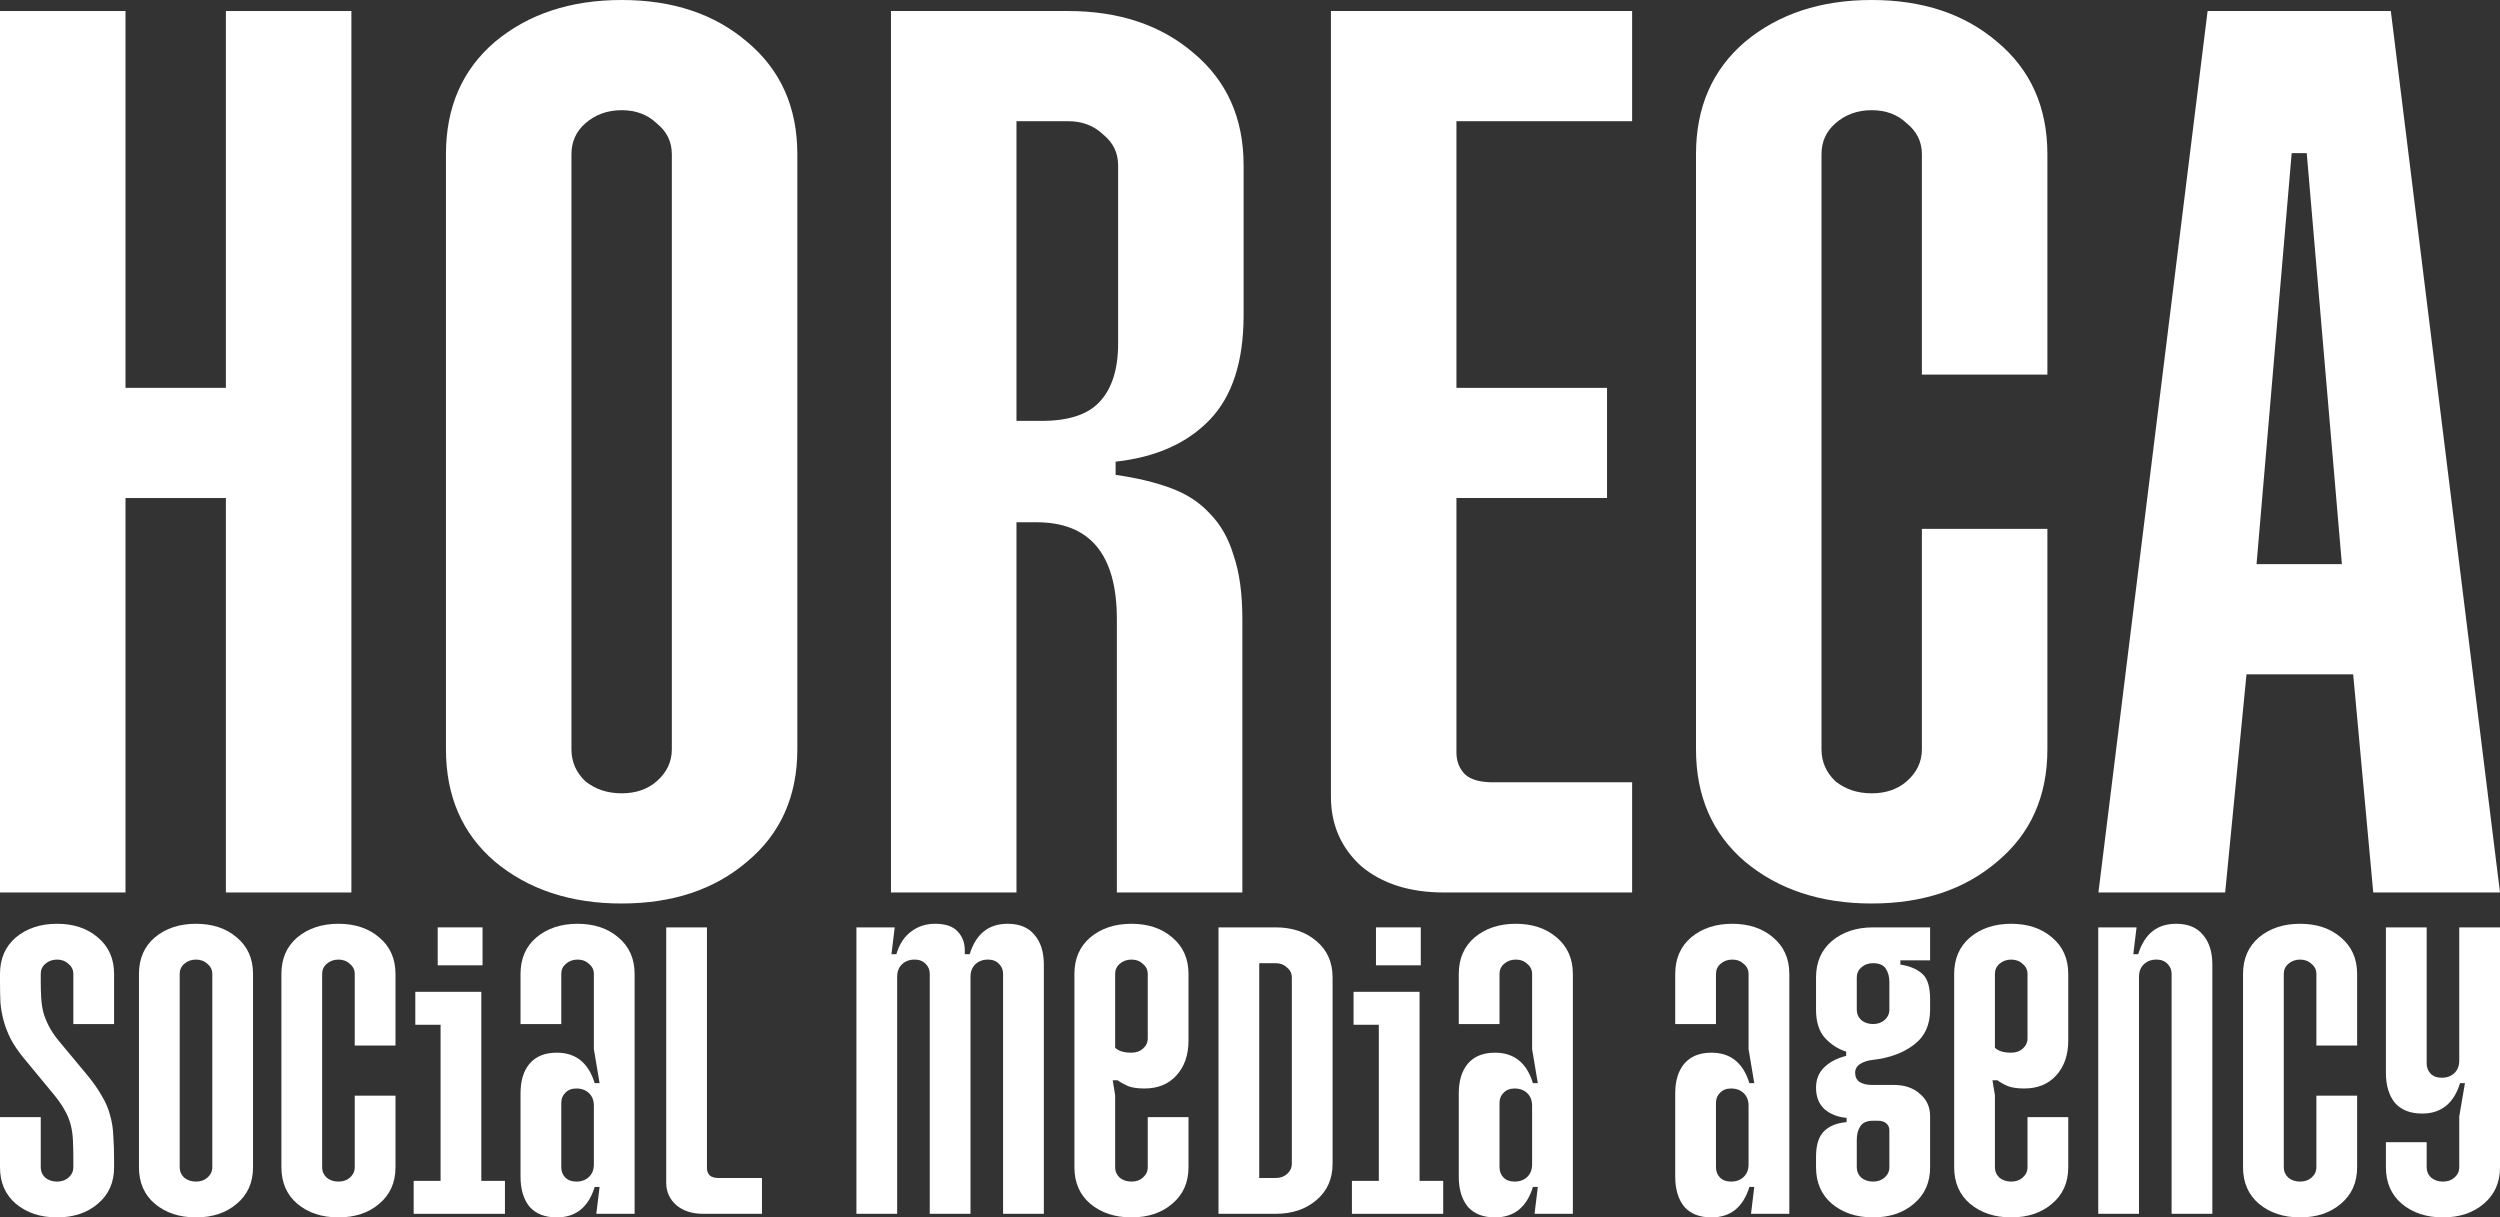 <svg width="230" height="112" viewBox="0 0 230 112" fill="none" xmlns="http://www.w3.org/2000/svg">
<rect x="0" y="0" width="230" height="112" fill="#333333" stroke="none"/>
<path d="M11.546 1.014V35.681H20.782V1.014H32.328V82.108H20.782V45.818H11.546V82.108H0V1.014H11.546Z" fill="white"/>
<path d="M57.191 0C61.886 0 65.735 1.284 68.737 3.852C71.816 6.42 73.355 9.866 73.355 14.191V68.93C73.355 73.255 71.816 76.702 68.737 79.27C65.735 81.838 61.886 83.122 57.191 83.122C52.496 83.122 48.609 81.838 45.53 79.27C42.528 76.702 41.028 73.255 41.028 68.93V14.191C41.028 9.866 42.528 6.42 45.53 3.852C48.609 1.284 52.496 0 57.191 0ZM57.191 10.137C55.883 10.137 54.767 10.542 53.843 11.353C52.996 12.097 52.573 13.043 52.573 14.191V68.93C52.573 70.079 52.996 71.059 53.843 71.87C54.767 72.613 55.883 72.985 57.191 72.985C58.5 72.985 59.577 72.613 60.424 71.87C61.348 71.059 61.809 70.079 61.809 68.93V14.191C61.809 13.043 61.348 12.097 60.424 11.353C59.577 10.542 58.5 10.137 57.191 10.137Z" fill="white"/>
<path d="M98.249 1.014C102.944 1.014 106.792 2.298 109.794 4.866C112.873 7.434 114.412 10.88 114.412 15.205V28.991C114.412 33.249 113.373 36.459 111.295 38.621C109.217 40.784 106.33 42.068 102.636 42.473V43.69C104.56 43.96 106.253 44.365 107.716 44.906C109.178 45.447 110.371 46.224 111.295 47.237C112.296 48.251 113.027 49.535 113.489 51.089C114.027 52.644 114.297 54.603 114.297 56.969V82.108H102.751V56.969C102.751 51.022 100.288 48.048 95.362 48.048H93.515V82.108H81.969V1.014H98.249ZM93.515 38.722H95.824C98.287 38.722 100.057 38.148 101.135 36.999C102.289 35.783 102.867 33.992 102.867 31.627V15.205C102.867 14.056 102.405 13.11 101.481 12.367C100.635 11.556 99.557 11.15 98.249 11.15H93.515V38.722Z" fill="white"/>
<path d="M150.156 1.014V11.15H133.992V35.681H147.847V45.818H133.992V69.234C133.992 70.045 134.261 70.721 134.8 71.261C135.339 71.735 136.186 71.971 137.34 71.971H150.156V82.108H132.837C129.682 82.108 127.142 81.297 125.217 79.675C123.37 77.986 122.446 75.857 122.446 73.289V1.014H150.156Z" fill="white"/>
<path d="M172.196 0C176.891 0 180.74 1.284 183.742 3.852C186.821 6.42 188.36 9.866 188.36 14.191V34.465H176.814V14.191C176.814 13.043 176.353 12.097 175.429 11.353C174.582 10.542 173.505 10.137 172.196 10.137C170.888 10.137 169.772 10.542 168.848 11.353C168.001 12.097 167.578 13.043 167.578 14.191V68.93C167.578 70.079 168.001 71.059 168.848 71.87C169.772 72.613 170.888 72.985 172.196 72.985C173.505 72.985 174.582 72.613 175.429 71.87C176.353 71.059 176.814 70.079 176.814 68.93V48.657H188.36V68.93C188.36 73.255 186.821 76.702 183.742 79.27C180.74 81.838 176.891 83.122 172.196 83.122C167.501 83.122 163.614 81.838 160.535 79.27C157.533 76.702 156.032 73.255 156.032 68.93V14.191C156.032 9.866 157.533 6.42 160.535 3.852C163.614 1.284 167.501 0 172.196 0Z" fill="white"/>
<path d="M219.955 1.014L230 82.108H218.339L216.492 62.037H206.678L204.715 82.108H193.054L203.099 1.014H219.955ZM207.602 51.9H215.453L212.22 14.09H210.834L207.602 51.9Z" fill="white"/>
<path d="M5.248 84.988C6.772 84.988 8.022 85.406 8.996 86.24C9.996 87.075 10.496 88.195 10.496 89.6V94.212H6.747V89.6C6.747 89.227 6.597 88.919 6.298 88.678C6.023 88.414 5.673 88.282 5.248 88.282C4.823 88.282 4.461 88.414 4.161 88.678C3.886 88.919 3.749 89.227 3.749 89.6V90.259C3.749 90.786 3.761 91.28 3.786 91.741C3.811 92.202 3.873 92.653 3.973 93.092C4.098 93.531 4.273 93.97 4.498 94.409C4.723 94.849 5.036 95.31 5.435 95.793L7.984 98.856C8.584 99.581 9.046 100.24 9.371 100.833C9.721 101.404 9.971 101.986 10.121 102.579C10.296 103.172 10.396 103.798 10.421 104.456C10.471 105.115 10.496 105.873 10.496 106.729V107.388C10.496 108.794 9.996 109.914 8.996 110.748C8.022 111.583 6.772 112 5.248 112C3.724 112 2.462 111.583 1.462 110.748C0.487 109.914 0 108.794 0 107.388V102.776H3.749V107.388C3.749 107.762 3.886 108.08 4.161 108.344C4.461 108.585 4.823 108.706 5.248 108.706C5.673 108.706 6.023 108.585 6.298 108.344C6.597 108.08 6.747 107.762 6.747 107.388V106.729C6.747 106.005 6.735 105.39 6.71 104.885C6.685 104.358 6.61 103.864 6.485 103.402C6.36 102.941 6.16 102.48 5.885 102.019C5.61 101.536 5.21 100.987 4.686 100.372L2.099 97.242C1.624 96.649 1.25 96.089 0.975 95.562C0.7 95.013 0.487 94.464 0.337 93.915C0.187 93.366 0.087 92.795 0.037 92.202C0.012 91.588 0 90.94 0 90.259V89.6C0 88.195 0.487 87.075 1.462 86.24C2.462 85.406 3.724 84.988 5.248 84.988Z" fill="white"/>
<path d="M18.032 84.988C19.556 84.988 20.805 85.406 21.78 86.24C22.78 87.075 23.279 88.195 23.279 89.6V107.388C23.279 108.794 22.78 109.914 21.78 110.748C20.805 111.583 19.556 112 18.032 112C16.507 112 15.245 111.583 14.246 110.748C13.271 109.914 12.784 108.794 12.784 107.388V89.6C12.784 88.195 13.271 87.075 14.246 86.24C15.245 85.406 16.507 84.988 18.032 84.988ZM18.032 88.282C17.607 88.282 17.244 88.414 16.945 88.678C16.67 88.919 16.532 89.227 16.532 89.6V107.388C16.532 107.762 16.67 108.08 16.945 108.344C17.244 108.585 17.607 108.706 18.032 108.706C18.456 108.706 18.806 108.585 19.081 108.344C19.381 108.08 19.531 107.762 19.531 107.388V89.6C19.531 89.227 19.381 88.919 19.081 88.678C18.806 88.414 18.456 88.282 18.032 88.282Z" fill="white"/>
<path d="M31.137 84.988C32.661 84.988 33.911 85.406 34.885 86.24C35.885 87.075 36.385 88.195 36.385 89.6V96.188H32.636V89.6C32.636 89.227 32.486 88.919 32.186 88.678C31.912 88.414 31.562 88.282 31.137 88.282C30.712 88.282 30.35 88.414 30.05 88.678C29.775 88.919 29.637 89.227 29.637 89.6V107.388C29.637 107.762 29.775 108.08 30.05 108.344C30.35 108.585 30.712 108.706 31.137 108.706C31.562 108.706 31.912 108.585 32.186 108.344C32.486 108.08 32.636 107.762 32.636 107.388V100.8H36.385V107.388C36.385 108.794 35.885 109.914 34.885 110.748C33.911 111.583 32.661 112 31.137 112C29.612 112 28.35 111.583 27.351 110.748C26.376 109.914 25.889 108.794 25.889 107.388V89.6C25.889 88.195 26.376 87.075 27.351 86.24C28.35 85.406 29.612 84.988 31.137 84.988Z" fill="white"/>
<path d="M44.281 91.247V108.64H46.455V111.671H38.059V108.64H40.533V94.278H38.209V91.247H44.281ZM44.394 85.318V88.809H40.27V85.318H44.394Z" fill="white"/>
<path d="M53.136 84.988C54.661 84.988 55.91 85.406 56.885 86.24C57.885 87.075 58.384 88.195 58.384 89.6V111.671H54.861L55.161 109.2H54.711C54.136 111.067 52.974 112 51.225 112C50.125 112 49.288 111.671 48.713 111.012C48.163 110.331 47.889 109.409 47.889 108.245V100.602C47.889 99.438 48.163 98.527 48.713 97.868C49.288 97.188 50.125 96.847 51.225 96.847C52.974 96.847 54.136 97.78 54.711 99.647H55.161L54.636 96.518V89.6C54.636 89.227 54.486 88.919 54.186 88.678C53.911 88.414 53.561 88.282 53.136 88.282C52.712 88.282 52.349 88.414 52.049 88.678C51.775 88.919 51.637 89.227 51.637 89.6V94.212H47.889V89.6C47.889 88.195 48.376 87.075 49.35 86.24C50.35 85.406 51.612 84.988 53.136 84.988ZM53.024 100.141C52.599 100.141 52.262 100.273 52.012 100.536C51.762 100.778 51.637 101.085 51.637 101.459V107.388C51.637 107.762 51.762 108.08 52.012 108.344C52.262 108.585 52.599 108.706 53.024 108.706C53.499 108.706 53.886 108.563 54.186 108.278C54.486 107.992 54.636 107.608 54.636 107.125V101.722C54.636 101.239 54.486 100.855 54.186 100.569C53.886 100.284 53.499 100.141 53.024 100.141Z" fill="white"/>
<path d="M65.04 85.318V107.487C65.04 107.751 65.128 107.97 65.303 108.146C65.478 108.3 65.753 108.376 66.127 108.376H70.101V111.671H64.703C63.678 111.671 62.854 111.407 62.229 110.88C61.604 110.331 61.292 109.639 61.292 108.805V85.318H65.04Z" fill="white"/>
<path d="M86.025 84.988C86.974 84.988 87.661 85.219 88.086 85.68C88.536 86.141 88.761 86.723 88.761 87.426V87.788H89.211C89.785 85.922 90.948 84.988 92.697 84.988C93.796 84.988 94.621 85.329 95.171 86.009C95.746 86.668 96.033 87.58 96.033 88.743V111.671H92.284V89.6C92.284 89.227 92.16 88.919 91.91 88.678C91.66 88.414 91.322 88.282 90.898 88.282C90.423 88.282 90.035 88.425 89.736 88.711C89.436 88.996 89.286 89.38 89.286 89.864V111.671H85.537V89.6C85.537 89.227 85.412 88.919 85.162 88.678C84.912 88.414 84.575 88.282 84.15 88.282C83.675 88.282 83.288 88.425 82.988 88.711C82.688 88.996 82.538 89.38 82.538 89.864V111.671H78.79V85.318H82.314L82.014 87.788H82.463C82.738 86.866 83.188 86.174 83.813 85.713C84.438 85.23 85.175 84.988 86.025 84.988Z" fill="white"/>
<path d="M104.094 84.988C105.618 84.988 106.868 85.406 107.842 86.24C108.842 87.075 109.342 88.195 109.342 89.6V95.727C109.342 97.067 108.967 98.143 108.217 98.955C107.493 99.746 106.518 100.141 105.293 100.141C104.644 100.141 104.131 100.064 103.756 99.911C103.407 99.757 103.094 99.581 102.819 99.383H102.37L102.594 100.767V107.388C102.594 107.762 102.732 108.08 103.007 108.344C103.307 108.585 103.669 108.706 104.094 108.706C104.519 108.706 104.869 108.585 105.143 108.344C105.443 108.08 105.593 107.762 105.593 107.388V102.776H109.342V107.388C109.342 108.794 108.842 109.914 107.842 110.748C106.868 111.583 105.618 112 104.094 112C102.569 112 101.307 111.583 100.308 110.748C99.333 109.914 98.846 108.794 98.846 107.388V89.6C98.846 88.195 99.333 87.075 100.308 86.24C101.307 85.406 102.569 84.988 104.094 84.988ZM104.094 88.282C103.669 88.282 103.307 88.414 103.007 88.678C102.732 88.919 102.594 89.227 102.594 89.6V96.386C102.894 96.693 103.394 96.847 104.094 96.847C104.519 96.847 104.869 96.726 105.143 96.485C105.443 96.221 105.593 95.903 105.593 95.529V89.6C105.593 89.227 105.443 88.919 105.143 88.678C104.869 88.414 104.519 88.282 104.094 88.282Z" fill="white"/>
<path d="M117.35 85.318C118.874 85.318 120.124 85.735 121.098 86.569C122.098 87.404 122.598 88.524 122.598 89.929V107.059C122.598 108.464 122.098 109.584 121.098 110.419C120.124 111.253 118.874 111.671 117.35 111.671H112.102V85.318H117.35ZM115.85 108.376H117.35C117.775 108.376 118.125 108.256 118.399 108.014C118.699 107.751 118.849 107.432 118.849 107.059V89.929C118.849 89.556 118.699 89.249 118.399 89.007C118.125 88.743 117.775 88.612 117.35 88.612H115.85V108.376Z" fill="white"/>
<path d="M130.6 91.247V108.64H132.774V111.671H124.377V108.64H126.851V94.278H124.527V91.247H130.6ZM130.712 85.318V88.809H126.589V85.318H130.712Z" fill="white"/>
<path d="M139.455 84.988C140.979 84.988 142.229 85.406 143.204 86.24C144.203 87.075 144.703 88.195 144.703 89.6V111.671H141.179L141.479 109.2H141.029C140.455 111.067 139.293 112 137.543 112C136.444 112 135.607 111.671 135.032 111.012C134.482 110.331 134.207 109.409 134.207 108.245V100.602C134.207 99.438 134.482 98.527 135.032 97.868C135.607 97.188 136.444 96.847 137.543 96.847C139.293 96.847 140.455 97.78 141.029 99.647H141.479L140.954 96.518V89.6C140.954 89.227 140.804 88.919 140.505 88.678C140.23 88.414 139.88 88.282 139.455 88.282C139.03 88.282 138.668 88.414 138.368 88.678C138.093 88.919 137.956 89.227 137.956 89.6V94.212H134.207V89.6C134.207 88.195 134.694 87.075 135.669 86.24C136.669 85.406 137.931 84.988 139.455 84.988ZM139.343 100.141C138.918 100.141 138.58 100.273 138.33 100.536C138.081 100.778 137.956 101.085 137.956 101.459V107.388C137.956 107.762 138.081 108.08 138.33 108.344C138.58 108.585 138.918 108.706 139.343 108.706C139.817 108.706 140.205 108.563 140.505 108.278C140.804 107.992 140.954 107.608 140.954 107.125V101.722C140.954 101.239 140.804 100.855 140.505 100.569C140.205 100.284 139.817 100.141 139.343 100.141Z" fill="white"/>
<path d="M159.369 84.988C160.893 84.988 162.143 85.406 163.118 86.24C164.117 87.075 164.617 88.195 164.617 89.6V111.671H161.093L161.393 109.2H160.943C160.369 111.067 159.207 112 157.457 112C156.358 112 155.521 111.671 154.946 111.012C154.396 110.331 154.121 109.409 154.121 108.245V100.602C154.121 99.438 154.396 98.527 154.946 97.868C155.521 97.188 156.358 96.847 157.457 96.847C159.207 96.847 160.369 97.78 160.943 99.647H161.393L160.868 96.518V89.6C160.868 89.227 160.719 88.919 160.419 88.678C160.144 88.414 159.794 88.282 159.369 88.282C158.944 88.282 158.582 88.414 158.282 88.678C158.007 88.919 157.87 89.227 157.87 89.6V94.212H154.121V89.6C154.121 88.195 154.608 87.075 155.583 86.24C156.583 85.406 157.845 84.988 159.369 84.988ZM159.257 100.141C158.832 100.141 158.494 100.273 158.244 100.536C157.995 100.778 157.87 101.085 157.87 101.459V107.388C157.87 107.762 157.995 108.08 158.244 108.344C158.494 108.585 158.832 108.706 159.257 108.706C159.731 108.706 160.119 108.563 160.419 108.278C160.719 107.992 160.868 107.608 160.868 107.125V101.722C160.868 101.239 160.719 100.855 160.419 100.569C160.119 100.284 159.731 100.141 159.257 100.141Z" fill="white"/>
<path d="M177.57 85.318V88.348H174.834V88.743C175.709 88.875 176.383 89.161 176.858 89.6C177.333 90.017 177.57 90.797 177.57 91.939V92.894C177.57 94.3 177.071 95.376 176.071 96.122C175.096 96.869 173.847 97.33 172.323 97.506C171.873 97.55 171.485 97.671 171.16 97.868C170.836 98.066 170.673 98.34 170.673 98.692C170.673 99.065 170.811 99.351 171.086 99.548C171.385 99.724 171.748 99.812 172.173 99.812H174.197C175.221 99.812 176.034 100.086 176.633 100.635C177.258 101.162 177.57 101.843 177.57 102.678V107.388C177.57 108.794 177.071 109.914 176.071 110.748C175.096 111.583 173.847 112 172.323 112C170.798 112 169.536 111.583 168.537 110.748C167.562 109.914 167.075 108.794 167.075 107.388V106.433C167.075 105.335 167.324 104.544 167.824 104.061C168.324 103.578 169.011 103.304 169.886 103.238V102.842C169.086 102.776 168.412 102.513 167.862 102.052C167.337 101.569 167.075 100.91 167.075 100.075C167.075 99.307 167.324 98.681 167.824 98.198C168.349 97.692 169.024 97.341 169.849 97.144V96.748C169.124 96.529 168.474 96.111 167.899 95.496C167.349 94.882 167.075 94.014 167.075 92.894V89.929C167.075 88.524 167.562 87.404 168.537 86.569C169.536 85.735 170.798 85.318 172.323 85.318H177.57ZM172.323 88.612C171.898 88.612 171.535 88.743 171.235 89.007C170.961 89.249 170.823 89.556 170.823 89.929V92.894C170.823 93.267 170.961 93.586 171.235 93.849C171.535 94.091 171.898 94.212 172.323 94.212C172.747 94.212 173.097 94.091 173.372 93.849C173.672 93.586 173.822 93.267 173.822 92.894V90.358C173.822 89.853 173.709 89.435 173.485 89.106C173.26 88.776 172.872 88.612 172.323 88.612ZM173.822 103.995C173.822 103.732 173.734 103.523 173.56 103.369C173.385 103.194 173.11 103.106 172.735 103.106H172.323C171.773 103.106 171.385 103.271 171.16 103.6C170.936 103.929 170.823 104.347 170.823 104.852V107.388C170.823 107.762 170.961 108.08 171.235 108.344C171.535 108.585 171.898 108.706 172.323 108.706C172.747 108.706 173.097 108.585 173.372 108.344C173.672 108.08 173.822 107.762 173.822 107.388V103.995Z" fill="white"/>
<path d="M185.031 84.988C186.556 84.988 187.805 85.406 188.78 86.24C189.779 87.075 190.279 88.195 190.279 89.6V95.727C190.279 97.067 189.904 98.143 189.155 98.955C188.43 99.746 187.455 100.141 186.231 100.141C185.581 100.141 185.069 100.064 184.694 99.911C184.344 99.757 184.032 99.581 183.757 99.383H183.307L183.532 100.767V107.388C183.532 107.762 183.669 108.08 183.944 108.344C184.244 108.585 184.606 108.706 185.031 108.706C185.456 108.706 185.806 108.585 186.081 108.344C186.381 108.08 186.531 107.762 186.531 107.388V102.776H190.279V107.388C190.279 108.794 189.779 109.914 188.78 110.748C187.805 111.583 186.556 112 185.031 112C183.507 112 182.245 111.583 181.245 110.748C180.271 109.914 179.783 108.794 179.783 107.388V89.6C179.783 88.195 180.271 87.075 181.245 86.24C182.245 85.406 183.507 84.988 185.031 84.988ZM185.031 88.282C184.606 88.282 184.244 88.414 183.944 88.678C183.669 88.919 183.532 89.227 183.532 89.6V96.386C183.832 96.693 184.331 96.847 185.031 96.847C185.456 96.847 185.806 96.726 186.081 96.485C186.381 96.221 186.531 95.903 186.531 95.529V89.6C186.531 89.227 186.381 88.919 186.081 88.678C185.806 88.414 185.456 88.282 185.031 88.282Z" fill="white"/>
<path d="M200.199 84.988C201.299 84.988 202.123 85.329 202.673 86.009C203.248 86.668 203.535 87.58 203.535 88.743V111.671H199.787V89.6C199.787 89.227 199.662 88.919 199.412 88.678C199.162 88.414 198.824 88.282 198.4 88.282C197.925 88.282 197.537 88.425 197.238 88.711C196.938 88.996 196.788 89.38 196.788 89.864V111.671H193.039V85.318H196.563L196.263 87.788H196.713C197.288 85.922 198.45 84.988 200.199 84.988Z" fill="white"/>
<path d="M211.608 84.988C213.132 84.988 214.382 85.406 215.356 86.24C216.356 87.075 216.856 88.195 216.856 89.6V96.188H213.107V89.6C213.107 89.227 212.957 88.919 212.657 88.678C212.382 88.414 212.032 88.282 211.608 88.282C211.183 88.282 210.82 88.414 210.521 88.678C210.246 88.919 210.108 89.227 210.108 89.6V107.388C210.108 107.762 210.246 108.08 210.521 108.344C210.82 108.585 211.183 108.706 211.608 108.706C212.032 108.706 212.382 108.585 212.657 108.344C212.957 108.08 213.107 107.762 213.107 107.388V100.8H216.856V107.388C216.856 108.794 216.356 109.914 215.356 110.748C214.382 111.583 213.132 112 211.608 112C210.083 112 208.821 111.583 207.822 110.748C206.847 109.914 206.36 108.794 206.36 107.388V89.6C206.36 88.195 206.847 87.075 207.822 86.24C208.821 85.406 210.083 84.988 211.608 84.988Z" fill="white"/>
<path d="M223.253 85.318V97.835C223.253 98.209 223.378 98.527 223.628 98.791C223.877 99.032 224.215 99.153 224.64 99.153C225.114 99.153 225.502 99.01 225.802 98.725C226.102 98.439 226.251 98.055 226.251 97.572V85.318H230V107.388C230 108.794 229.5 109.914 228.501 110.748C227.526 111.583 226.276 112 224.752 112C223.228 112 221.966 111.583 220.966 110.748C219.991 109.914 219.504 108.794 219.504 107.388V105.082H223.253V107.388C223.253 107.762 223.39 108.08 223.665 108.344C223.965 108.585 224.327 108.706 224.752 108.706C225.177 108.706 225.527 108.585 225.802 108.344C226.102 108.08 226.251 107.762 226.251 107.388V102.711L226.776 99.647H226.326C225.752 101.514 224.59 102.447 222.84 102.447C221.741 102.447 220.904 102.118 220.329 101.459C219.779 100.778 219.504 99.856 219.504 98.692V85.318H223.253Z" fill="white"/>
</svg>
